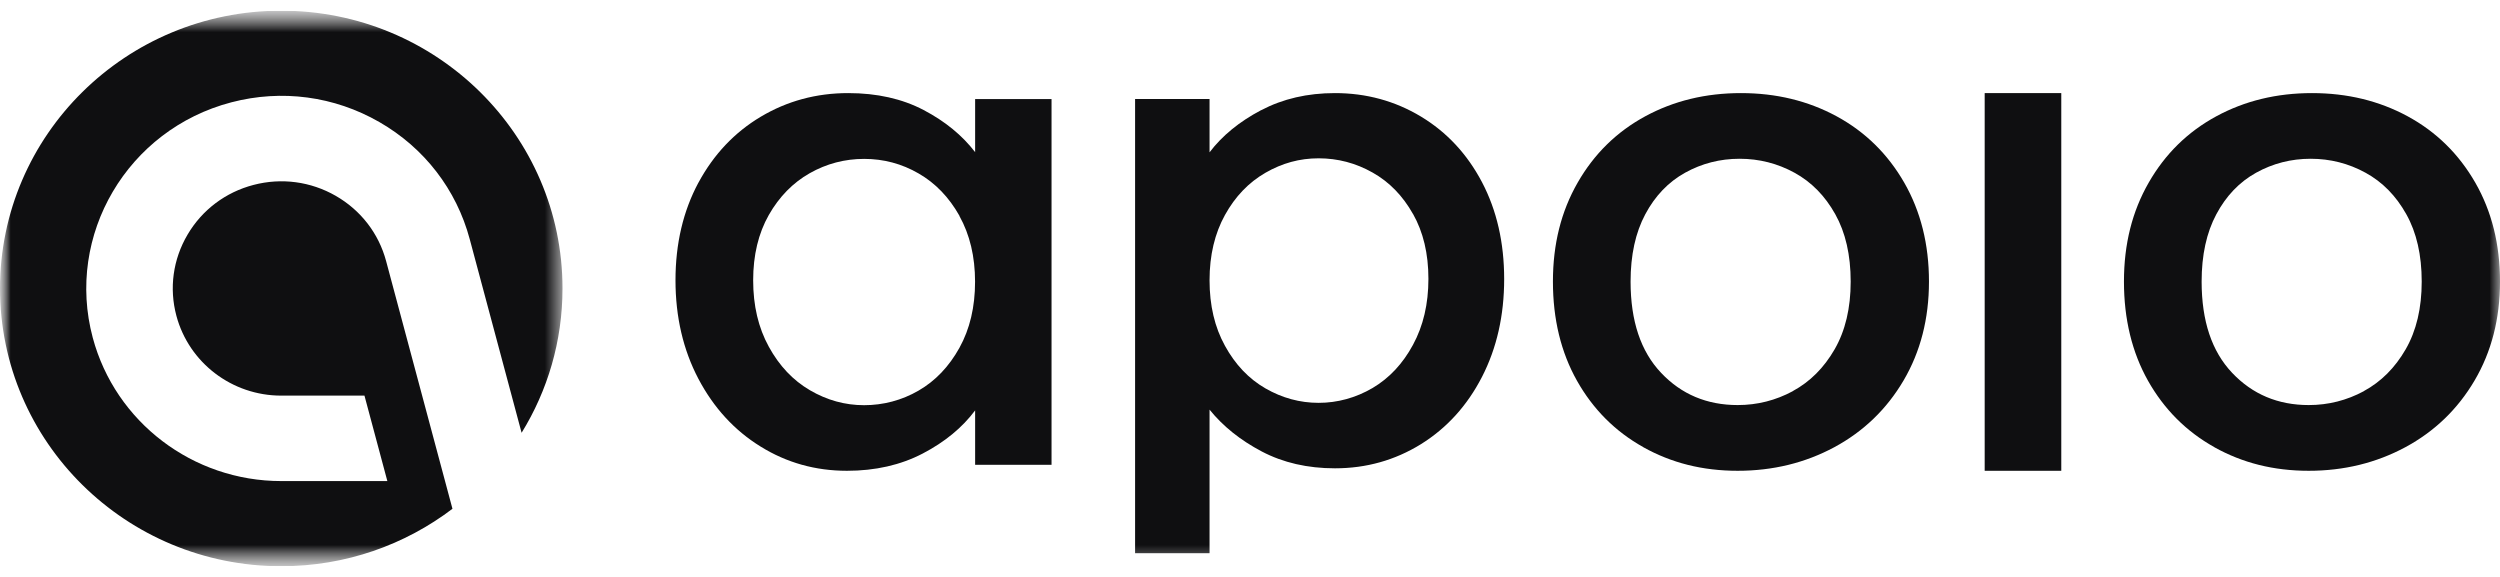 <svg width="117" height="27" viewBox="0 0 117 27" fill="none" xmlns="http://www.w3.org/2000/svg">
<g clip-path="url(#clip0_2913_7706)">
<mask id="mask0_2913_7706" style="mask-type:luminance" maskUnits="userSpaceOnUse" x="0" y="0" width="117" height="27">
<path d="M117 0.5H0V26.5H117V0.5Z" fill="white"/>
</mask>
<g mask="url(#mask0_2913_7706)">
<mask id="mask1_2913_7706" style="mask-type:luminance" maskUnits="userSpaceOnUse" x="0" y="0" width="27" height="27">
<path d="M26.325 0.5H0V26.5H26.325V0.5Z" fill="white"/>
</mask>
<g mask="url(#mask1_2913_7706)">
<path d="M13.162 0.5C5.893 0.5 0 6.32 0 13.5C0 20.68 5.893 26.5 13.162 26.5C16.178 26.5 18.956 25.496 21.175 23.811L18.07 12.218C17.723 10.924 16.887 9.84 15.714 9.166C14.541 8.493 13.174 8.311 11.865 8.654C10.556 8.996 9.459 9.822 8.777 10.981C8.095 12.14 7.91 13.49 8.256 14.782C8.845 16.98 10.86 18.515 13.158 18.515H17.057L18.128 22.514H13.162C9.024 22.514 5.4 19.755 4.341 15.806C3.054 11.002 5.964 6.059 10.829 4.788C13.184 4.172 15.642 4.499 17.75 5.71C19.857 6.92 21.361 8.868 21.984 11.195L24.411 20.254C25.625 18.286 26.325 15.974 26.325 13.5C26.325 6.32 20.432 0.5 13.162 0.5Z" fill="#0F0F11"/>
</g>
<path d="M32.685 8.552C33.401 7.226 34.374 6.195 35.607 5.461C36.84 4.727 38.205 4.357 39.695 4.357C41.042 4.357 42.22 4.622 43.225 5.149C44.23 5.676 45.033 6.335 45.636 7.121V4.636H49.212V21.753H45.636V19.207C45.033 20.014 44.215 20.687 43.181 21.226C42.147 21.765 40.96 22.033 39.637 22.033C38.167 22.033 36.817 21.657 35.593 20.897C34.371 20.143 33.401 19.085 32.685 17.728C31.973 16.373 31.613 14.832 31.613 13.116C31.613 11.401 31.973 9.877 32.685 8.549H32.688L32.685 8.552ZM44.905 10.104C44.417 9.236 43.78 8.572 42.991 8.118C42.205 7.663 41.355 7.436 40.443 7.436C39.532 7.436 38.684 7.66 37.895 8.106C37.109 8.552 36.469 9.204 35.981 10.06C35.493 10.92 35.248 11.94 35.248 13.119C35.248 14.299 35.49 15.336 35.981 16.227C36.469 17.119 37.109 17.798 37.907 18.264C38.705 18.73 39.549 18.963 40.44 18.963C41.331 18.963 42.202 18.736 42.988 18.281C43.774 17.827 44.414 17.157 44.902 16.277C45.39 15.397 45.633 14.366 45.633 13.186C45.633 12.007 45.387 10.981 44.902 10.11L44.905 10.104Z" fill="#0F0F11"/>
<path d="M59.021 5.158C60.038 4.623 61.19 4.357 62.477 4.357C63.943 4.357 65.284 4.724 66.497 5.453C67.709 6.183 68.663 7.207 69.356 8.523C70.048 9.84 70.395 11.353 70.395 13.06C70.395 14.767 70.048 16.295 69.356 17.641C68.663 18.986 67.709 20.036 66.497 20.789C65.284 21.538 63.945 21.917 62.477 21.917C61.193 21.917 60.05 21.654 59.053 21.13C58.056 20.606 57.239 19.953 56.607 19.171V25.89H53.122V4.632H56.607V7.129C57.2 6.347 58.004 5.691 59.021 5.155V5.158ZM66.129 10.016C65.649 9.163 65.02 8.515 64.236 8.075C63.451 7.632 62.609 7.409 61.713 7.409C60.816 7.409 60.006 7.635 59.222 8.086C58.438 8.538 57.806 9.198 57.329 10.06C56.852 10.922 56.607 11.941 56.607 13.115C56.607 14.29 56.846 15.311 57.329 16.185C57.809 17.059 58.438 17.724 59.222 18.176C60.006 18.627 60.837 18.853 61.713 18.853C62.589 18.853 63.451 18.619 64.236 18.159C65.02 17.696 65.652 17.021 66.129 16.136C66.609 15.251 66.85 14.223 66.85 13.049C66.85 11.874 66.609 10.861 66.129 10.011V10.016Z" fill="#0F0F11"/>
<path d="M76.906 20.926C75.59 20.192 74.557 19.155 73.804 17.821C73.053 16.487 72.677 14.937 72.677 13.178C72.677 11.418 73.062 9.895 73.833 8.549C74.604 7.203 75.658 6.169 76.997 5.443C78.333 4.718 79.828 4.357 81.476 4.357C83.124 4.357 84.616 4.718 85.955 5.443C87.291 6.169 88.345 7.203 89.119 8.549C89.89 9.895 90.276 11.438 90.276 13.178C90.276 14.917 89.878 16.46 89.087 17.806C88.295 19.152 87.212 20.192 85.847 20.929C84.481 21.663 82.971 22.033 81.323 22.033C79.675 22.033 78.221 21.663 76.906 20.929H76.903L76.906 20.926ZM83.904 18.302C84.708 17.867 85.361 17.215 85.861 16.347C86.361 15.479 86.612 14.421 86.612 13.178C86.612 11.934 86.37 10.882 85.891 10.026C85.411 9.166 84.775 8.517 83.981 8.083C83.189 7.649 82.332 7.43 81.414 7.43C80.496 7.43 79.646 7.649 78.863 8.083C78.08 8.517 77.459 9.166 77 10.026C76.541 10.885 76.311 11.937 76.311 13.178C76.311 15.019 76.785 16.443 77.739 17.448C78.686 18.453 79.884 18.957 81.323 18.957C82.242 18.957 83.104 18.738 83.907 18.305H83.904V18.302Z" fill="#0F0F11"/>
<path d="M96.468 4.357V22.033H92.883V4.357H96.468Z" fill="#0F0F11"/>
<path d="M103.63 20.926C102.315 20.192 101.282 19.155 100.528 17.821C99.778 16.487 99.401 14.937 99.401 13.178C99.401 11.418 99.787 9.895 100.558 8.549C101.329 7.203 102.383 6.169 103.722 5.443C105.058 4.718 106.553 4.357 108.201 4.357C109.849 4.357 111.341 4.718 112.68 5.443C114.016 6.169 115.07 7.203 115.844 8.549C116.615 9.895 117 11.438 117 13.178C117 14.917 116.603 16.46 115.811 17.806C115.02 19.152 113.937 20.192 112.571 20.929C111.205 21.663 109.696 22.033 108.048 22.033C106.4 22.033 104.946 21.663 103.63 20.929H103.627L103.63 20.926ZM110.629 18.302C111.432 17.867 112.085 17.215 112.586 16.347C113.086 15.479 113.336 14.421 113.336 13.178C113.336 11.934 113.095 10.882 112.615 10.026C112.135 9.166 111.5 8.517 110.705 8.083C109.914 7.649 109.057 7.43 108.139 7.43C107.221 7.43 106.37 7.649 105.587 8.083C104.804 8.517 104.184 9.166 103.725 10.026C103.265 10.885 103.036 11.937 103.036 13.178C103.036 15.019 103.51 16.443 104.463 17.448C105.414 18.453 106.609 18.957 108.048 18.957C108.966 18.957 109.828 18.738 110.632 18.305H110.629V18.302Z" fill="#0F0F11"/>
</g>
</g>
<defs>
<clipPath id="clip0_2913_7706">
<rect width="117" height="26" fill="white" transform="translate(0 0.5)"/>
</clipPath>
</defs>
</svg>

